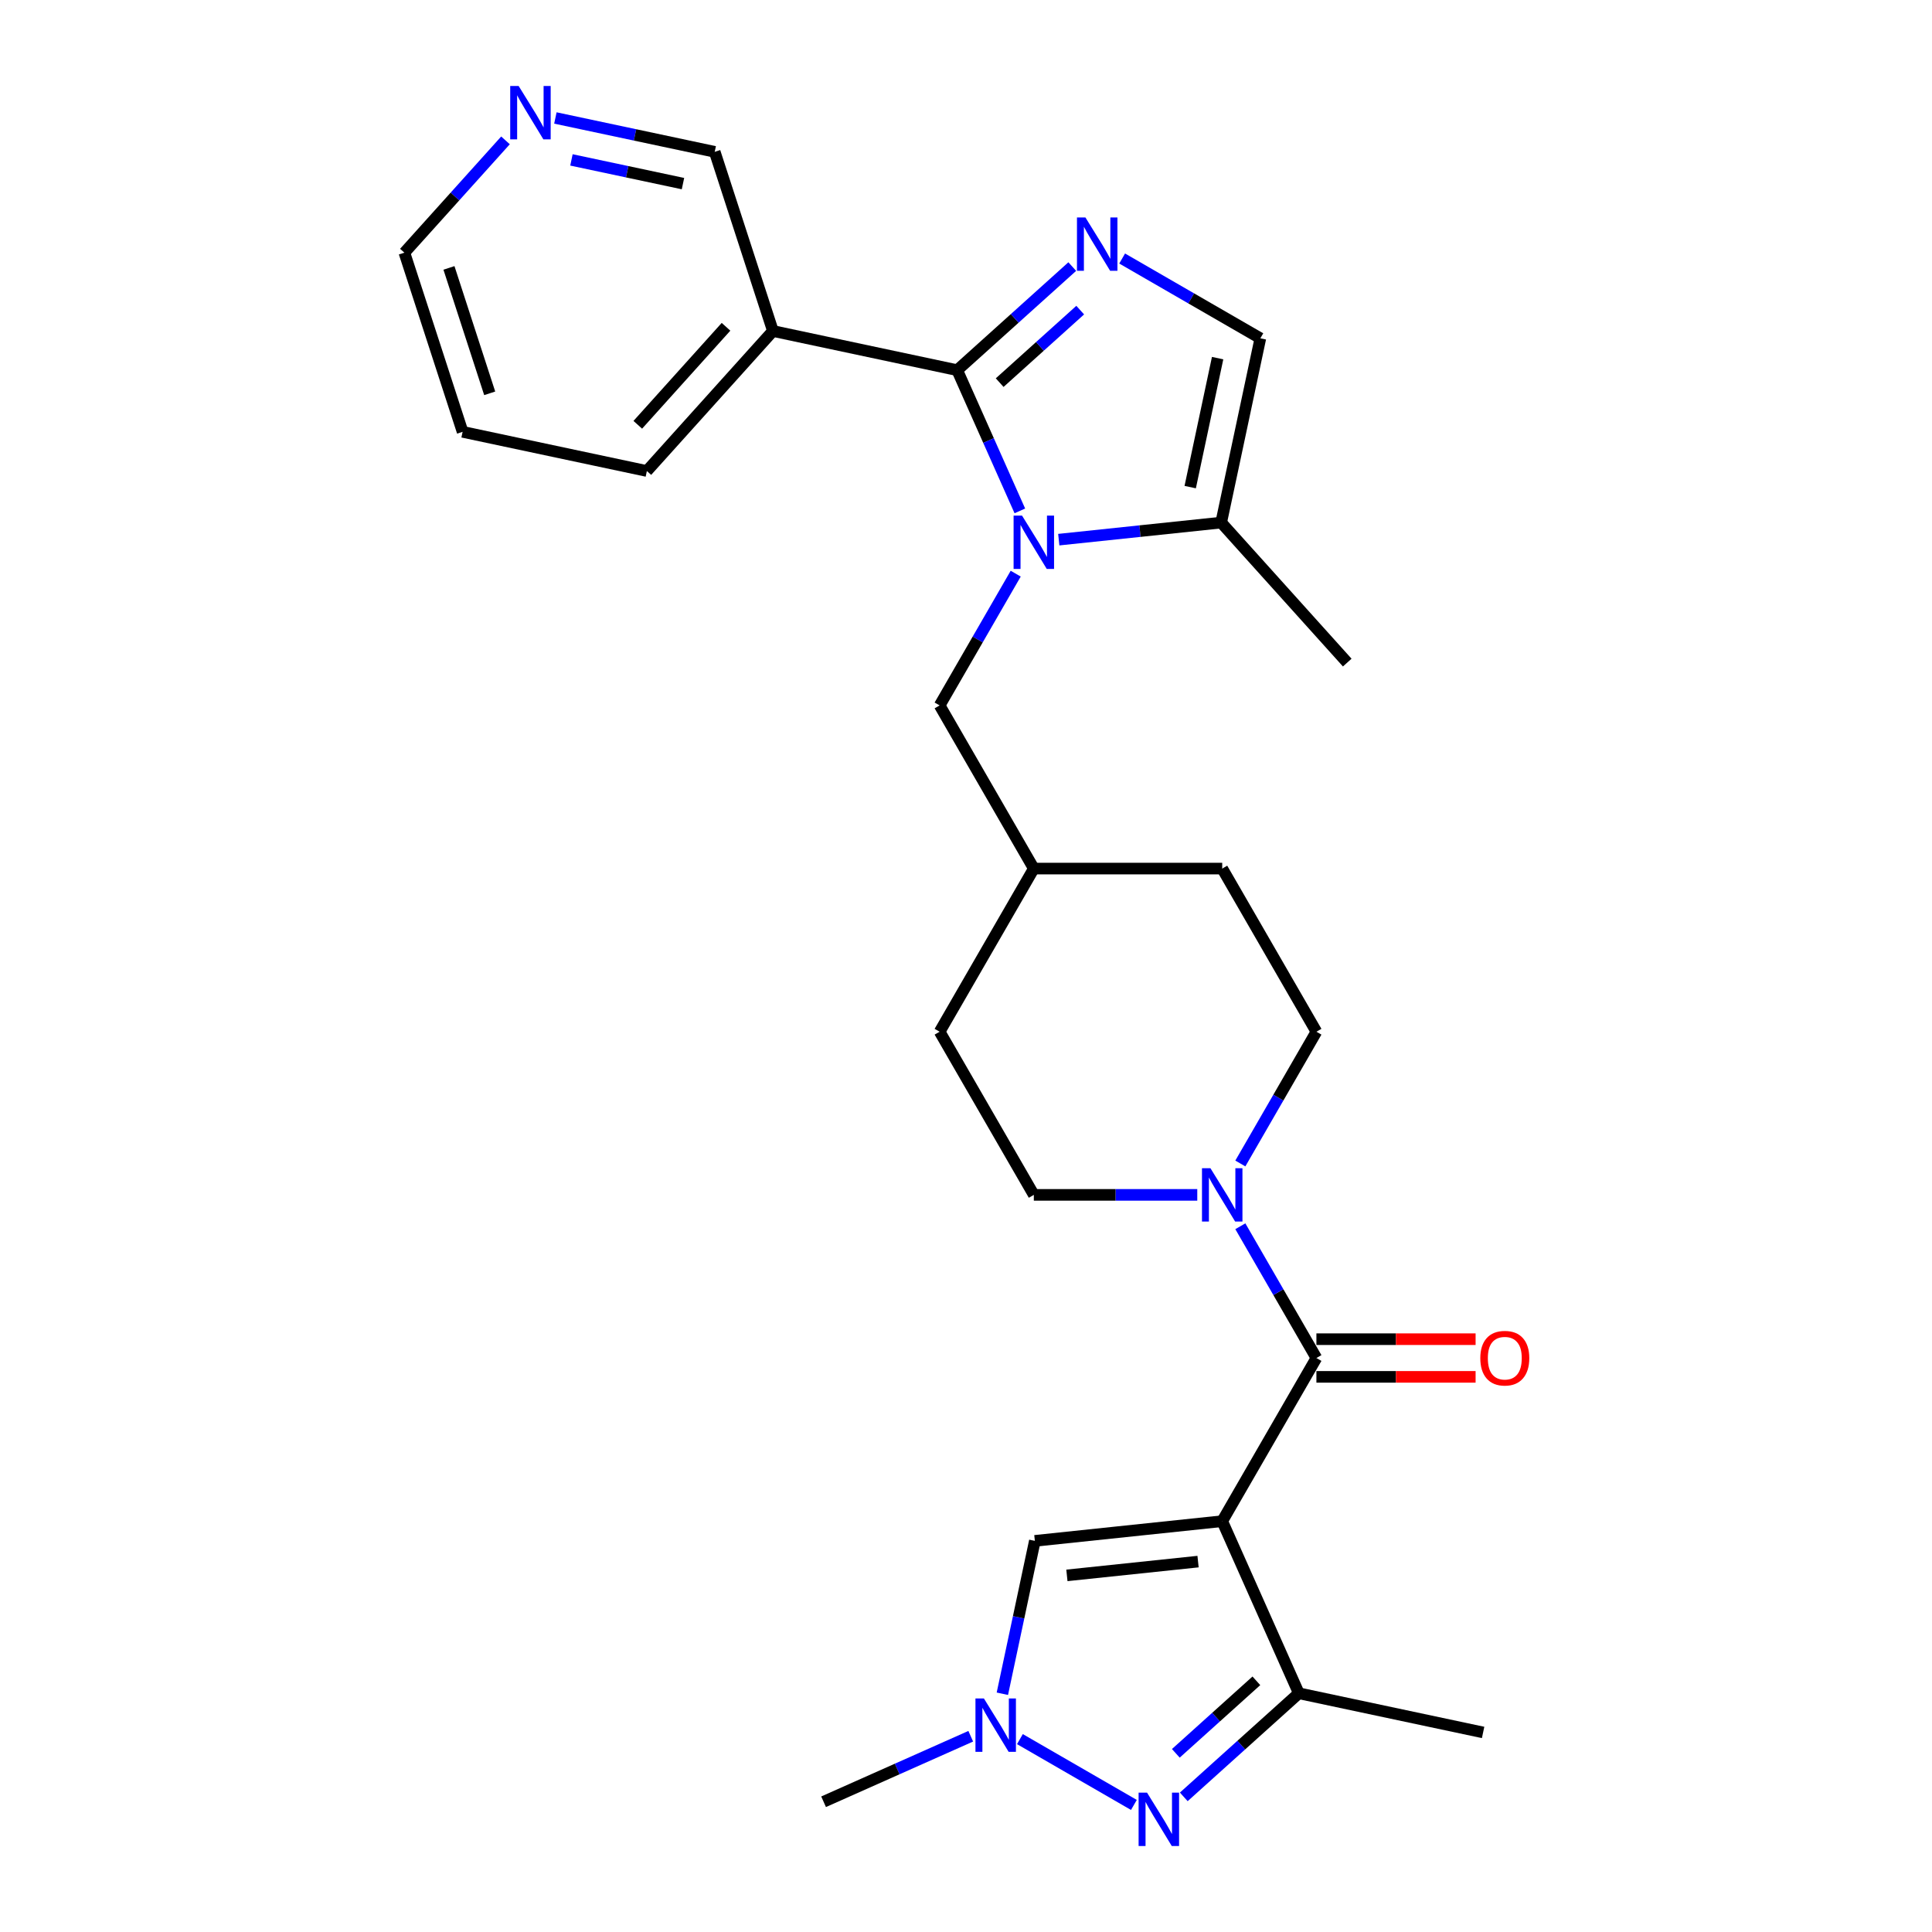 <?xml version='1.0' encoding='iso-8859-1'?>
<svg version='1.1' baseProfile='full'
              xmlns='http://www.w3.org/2000/svg'
                      xmlns:rdkit='http://www.rdkit.org/xml'
                      xmlns:xlink='http://www.w3.org/1999/xlink'
                  xml:space='preserve'
width='1000px' height='1000px' viewBox='0 0 1000 1000'>
<!-- END OF HEADER -->
<rect style='opacity:1.0;fill:#FFFFFF;stroke:none' width='1000' height='1000' x='0' y='0'> </rect>
<path class='bond-3' d='M 632.617,787.356 L 681.372,702.911' style='fill:none;fill-rule:evenodd;stroke:#000000;stroke-width:6px;stroke-linecap:butt;stroke-linejoin:miter;stroke-opacity:1' />
<path class='bond-5' d='M 632.617,787.356 L 672.278,876.436' style='fill:none;fill-rule:evenodd;stroke:#000000;stroke-width:6px;stroke-linecap:butt;stroke-linejoin:miter;stroke-opacity:1' />
<path class='bond-7' d='M 632.617,787.356 L 535.641,797.549' style='fill:none;fill-rule:evenodd;stroke:#000000;stroke-width:6px;stroke-linecap:butt;stroke-linejoin:miter;stroke-opacity:1' />
<path class='bond-7' d='M 620.109,808.28 L 552.226,815.415' style='fill:none;fill-rule:evenodd;stroke:#000000;stroke-width:6px;stroke-linecap:butt;stroke-linejoin:miter;stroke-opacity:1' />
<path class='bond-0' d='M 495.446,191.601 L 511.66,228.019' style='fill:none;fill-rule:evenodd;stroke:#000000;stroke-width:6px;stroke-linecap:butt;stroke-linejoin:miter;stroke-opacity:1' />
<path class='bond-0' d='M 511.66,228.019 L 527.874,264.436' style='fill:none;fill-rule:evenodd;stroke:#0000FF;stroke-width:6px;stroke-linecap:butt;stroke-linejoin:miter;stroke-opacity:1' />
<path class='bond-2' d='M 495.446,191.601 L 525.223,164.79' style='fill:none;fill-rule:evenodd;stroke:#000000;stroke-width:6px;stroke-linecap:butt;stroke-linejoin:miter;stroke-opacity:1' />
<path class='bond-2' d='M 525.223,164.79 L 555,137.979' style='fill:none;fill-rule:evenodd;stroke:#0000FF;stroke-width:6px;stroke-linecap:butt;stroke-linejoin:miter;stroke-opacity:1' />
<path class='bond-2' d='M 517.429,198.051 L 538.272,179.283' style='fill:none;fill-rule:evenodd;stroke:#000000;stroke-width:6px;stroke-linecap:butt;stroke-linejoin:miter;stroke-opacity:1' />
<path class='bond-2' d='M 538.272,179.283 L 559.116,160.515' style='fill:none;fill-rule:evenodd;stroke:#0000FF;stroke-width:6px;stroke-linecap:butt;stroke-linejoin:miter;stroke-opacity:1' />
<path class='bond-11' d='M 495.446,191.601 L 400.067,171.328' style='fill:none;fill-rule:evenodd;stroke:#000000;stroke-width:6px;stroke-linecap:butt;stroke-linejoin:miter;stroke-opacity:1' />
<path class='bond-1' d='M 525.728,296.926 L 506.04,331.026' style='fill:none;fill-rule:evenodd;stroke:#0000FF;stroke-width:6px;stroke-linecap:butt;stroke-linejoin:miter;stroke-opacity:1' />
<path class='bond-1' d='M 506.04,331.026 L 486.352,365.127' style='fill:none;fill-rule:evenodd;stroke:#000000;stroke-width:6px;stroke-linecap:butt;stroke-linejoin:miter;stroke-opacity:1' />
<path class='bond-9' d='M 548.017,279.324 L 590.05,274.906' style='fill:none;fill-rule:evenodd;stroke:#0000FF;stroke-width:6px;stroke-linecap:butt;stroke-linejoin:miter;stroke-opacity:1' />
<path class='bond-9' d='M 590.05,274.906 L 632.083,270.488' style='fill:none;fill-rule:evenodd;stroke:#000000;stroke-width:6px;stroke-linecap:butt;stroke-linejoin:miter;stroke-opacity:1' />
<path class='bond-29' d='M 580.82,133.808 L 616.588,154.459' style='fill:none;fill-rule:evenodd;stroke:#0000FF;stroke-width:6px;stroke-linecap:butt;stroke-linejoin:miter;stroke-opacity:1' />
<path class='bond-29' d='M 616.588,154.459 L 652.356,175.109' style='fill:none;fill-rule:evenodd;stroke:#000000;stroke-width:6px;stroke-linecap:butt;stroke-linejoin:miter;stroke-opacity:1' />
<path class='bond-8' d='M 681.372,702.911 L 661.684,668.81' style='fill:none;fill-rule:evenodd;stroke:#000000;stroke-width:6px;stroke-linecap:butt;stroke-linejoin:miter;stroke-opacity:1' />
<path class='bond-8' d='M 661.684,668.81 L 641.996,634.71' style='fill:none;fill-rule:evenodd;stroke:#0000FF;stroke-width:6px;stroke-linecap:butt;stroke-linejoin:miter;stroke-opacity:1' />
<path class='bond-13' d='M 681.372,712.661 L 722.57,712.661' style='fill:none;fill-rule:evenodd;stroke:#000000;stroke-width:6px;stroke-linecap:butt;stroke-linejoin:miter;stroke-opacity:1' />
<path class='bond-13' d='M 722.57,712.661 L 763.767,712.661' style='fill:none;fill-rule:evenodd;stroke:#FF0000;stroke-width:6px;stroke-linecap:butt;stroke-linejoin:miter;stroke-opacity:1' />
<path class='bond-13' d='M 681.372,693.16 L 722.57,693.16' style='fill:none;fill-rule:evenodd;stroke:#000000;stroke-width:6px;stroke-linecap:butt;stroke-linejoin:miter;stroke-opacity:1' />
<path class='bond-13' d='M 722.57,693.16 L 763.767,693.16' style='fill:none;fill-rule:evenodd;stroke:#FF0000;stroke-width:6px;stroke-linecap:butt;stroke-linejoin:miter;stroke-opacity:1' />
<path class='bond-4' d='M 612.724,930.058 L 642.501,903.247' style='fill:none;fill-rule:evenodd;stroke:#0000FF;stroke-width:6px;stroke-linecap:butt;stroke-linejoin:miter;stroke-opacity:1' />
<path class='bond-4' d='M 642.501,903.247 L 672.278,876.436' style='fill:none;fill-rule:evenodd;stroke:#000000;stroke-width:6px;stroke-linecap:butt;stroke-linejoin:miter;stroke-opacity:1' />
<path class='bond-4' d='M 608.608,907.522 L 629.452,888.754' style='fill:none;fill-rule:evenodd;stroke:#0000FF;stroke-width:6px;stroke-linecap:butt;stroke-linejoin:miter;stroke-opacity:1' />
<path class='bond-4' d='M 629.452,888.754 L 650.295,869.987' style='fill:none;fill-rule:evenodd;stroke:#000000;stroke-width:6px;stroke-linecap:butt;stroke-linejoin:miter;stroke-opacity:1' />
<path class='bond-27' d='M 586.903,934.229 L 527.905,900.166' style='fill:none;fill-rule:evenodd;stroke:#0000FF;stroke-width:6px;stroke-linecap:butt;stroke-linejoin:miter;stroke-opacity:1' />
<path class='bond-22' d='M 672.278,876.436 L 767.657,896.709' style='fill:none;fill-rule:evenodd;stroke:#000000;stroke-width:6px;stroke-linecap:butt;stroke-linejoin:miter;stroke-opacity:1' />
<path class='bond-6' d='M 518.821,876.683 L 527.231,837.116' style='fill:none;fill-rule:evenodd;stroke:#0000FF;stroke-width:6px;stroke-linecap:butt;stroke-linejoin:miter;stroke-opacity:1' />
<path class='bond-6' d='M 527.231,837.116 L 535.641,797.549' style='fill:none;fill-rule:evenodd;stroke:#000000;stroke-width:6px;stroke-linecap:butt;stroke-linejoin:miter;stroke-opacity:1' />
<path class='bond-21' d='M 502.458,898.676 L 464.373,915.632' style='fill:none;fill-rule:evenodd;stroke:#0000FF;stroke-width:6px;stroke-linecap:butt;stroke-linejoin:miter;stroke-opacity:1' />
<path class='bond-21' d='M 464.373,915.632 L 426.288,932.589' style='fill:none;fill-rule:evenodd;stroke:#000000;stroke-width:6px;stroke-linecap:butt;stroke-linejoin:miter;stroke-opacity:1' />
<path class='bond-14' d='M 641.996,602.219 L 661.684,568.119' style='fill:none;fill-rule:evenodd;stroke:#0000FF;stroke-width:6px;stroke-linecap:butt;stroke-linejoin:miter;stroke-opacity:1' />
<path class='bond-14' d='M 661.684,568.119 L 681.372,534.019' style='fill:none;fill-rule:evenodd;stroke:#000000;stroke-width:6px;stroke-linecap:butt;stroke-linejoin:miter;stroke-opacity:1' />
<path class='bond-15' d='M 619.707,618.465 L 577.407,618.465' style='fill:none;fill-rule:evenodd;stroke:#0000FF;stroke-width:6px;stroke-linecap:butt;stroke-linejoin:miter;stroke-opacity:1' />
<path class='bond-15' d='M 577.407,618.465 L 535.107,618.465' style='fill:none;fill-rule:evenodd;stroke:#000000;stroke-width:6px;stroke-linecap:butt;stroke-linejoin:miter;stroke-opacity:1' />
<path class='bond-10' d='M 632.083,270.488 L 652.356,175.109' style='fill:none;fill-rule:evenodd;stroke:#000000;stroke-width:6px;stroke-linecap:butt;stroke-linejoin:miter;stroke-opacity:1' />
<path class='bond-10' d='M 616.048,252.127 L 630.239,185.362' style='fill:none;fill-rule:evenodd;stroke:#000000;stroke-width:6px;stroke-linecap:butt;stroke-linejoin:miter;stroke-opacity:1' />
<path class='bond-24' d='M 632.083,270.488 L 697.329,342.952' style='fill:none;fill-rule:evenodd;stroke:#000000;stroke-width:6px;stroke-linecap:butt;stroke-linejoin:miter;stroke-opacity:1' />
<path class='bond-17' d='M 400.067,171.328 L 369.935,78.591' style='fill:none;fill-rule:evenodd;stroke:#000000;stroke-width:6px;stroke-linecap:butt;stroke-linejoin:miter;stroke-opacity:1' />
<path class='bond-23' d='M 400.067,171.328 L 334.821,243.792' style='fill:none;fill-rule:evenodd;stroke:#000000;stroke-width:6px;stroke-linecap:butt;stroke-linejoin:miter;stroke-opacity:1' />
<path class='bond-23' d='M 375.788,169.148 L 330.115,219.873' style='fill:none;fill-rule:evenodd;stroke:#000000;stroke-width:6px;stroke-linecap:butt;stroke-linejoin:miter;stroke-opacity:1' />
<path class='bond-12' d='M 486.352,365.127 L 535.107,449.573' style='fill:none;fill-rule:evenodd;stroke:#000000;stroke-width:6px;stroke-linecap:butt;stroke-linejoin:miter;stroke-opacity:1' />
<path class='bond-20' d='M 681.372,534.019 L 632.617,449.573' style='fill:none;fill-rule:evenodd;stroke:#000000;stroke-width:6px;stroke-linecap:butt;stroke-linejoin:miter;stroke-opacity:1' />
<path class='bond-19' d='M 535.107,618.465 L 486.352,534.019' style='fill:none;fill-rule:evenodd;stroke:#000000;stroke-width:6px;stroke-linecap:butt;stroke-linejoin:miter;stroke-opacity:1' />
<path class='bond-16' d='M 287.467,61.061 L 328.701,69.826' style='fill:none;fill-rule:evenodd;stroke:#0000FF;stroke-width:6px;stroke-linecap:butt;stroke-linejoin:miter;stroke-opacity:1' />
<path class='bond-16' d='M 328.701,69.826 L 369.935,78.591' style='fill:none;fill-rule:evenodd;stroke:#000000;stroke-width:6px;stroke-linecap:butt;stroke-linejoin:miter;stroke-opacity:1' />
<path class='bond-16' d='M 295.782,82.767 L 324.646,88.902' style='fill:none;fill-rule:evenodd;stroke:#0000FF;stroke-width:6px;stroke-linecap:butt;stroke-linejoin:miter;stroke-opacity:1' />
<path class='bond-16' d='M 324.646,88.902 L 353.51,95.037' style='fill:none;fill-rule:evenodd;stroke:#000000;stroke-width:6px;stroke-linecap:butt;stroke-linejoin:miter;stroke-opacity:1' />
<path class='bond-30' d='M 261.646,72.656 L 235.478,101.718' style='fill:none;fill-rule:evenodd;stroke:#0000FF;stroke-width:6px;stroke-linecap:butt;stroke-linejoin:miter;stroke-opacity:1' />
<path class='bond-30' d='M 235.478,101.718 L 209.31,130.781' style='fill:none;fill-rule:evenodd;stroke:#000000;stroke-width:6px;stroke-linecap:butt;stroke-linejoin:miter;stroke-opacity:1' />
<path class='bond-18' d='M 535.107,449.573 L 486.352,534.019' style='fill:none;fill-rule:evenodd;stroke:#000000;stroke-width:6px;stroke-linecap:butt;stroke-linejoin:miter;stroke-opacity:1' />
<path class='bond-28' d='M 535.107,449.573 L 632.617,449.573' style='fill:none;fill-rule:evenodd;stroke:#000000;stroke-width:6px;stroke-linecap:butt;stroke-linejoin:miter;stroke-opacity:1' />
<path class='bond-26' d='M 334.821,243.792 L 239.442,223.518' style='fill:none;fill-rule:evenodd;stroke:#000000;stroke-width:6px;stroke-linecap:butt;stroke-linejoin:miter;stroke-opacity:1' />
<path class='bond-25' d='M 209.31,130.781 L 239.442,223.518' style='fill:none;fill-rule:evenodd;stroke:#000000;stroke-width:6px;stroke-linecap:butt;stroke-linejoin:miter;stroke-opacity:1' />
<path class='bond-25' d='M 232.377,138.665 L 253.469,203.581' style='fill:none;fill-rule:evenodd;stroke:#000000;stroke-width:6px;stroke-linecap:butt;stroke-linejoin:miter;stroke-opacity:1' />
<path  class='atom-2' d='M 529.003 266.874
L 538.052 281.5
Q 538.949 282.943, 540.392 285.556
Q 541.835 288.17, 541.913 288.326
L 541.913 266.874
L 545.58 266.874
L 545.58 294.488
L 541.796 294.488
L 532.084 278.497
Q 530.953 276.625, 529.744 274.479
Q 528.574 272.334, 528.223 271.671
L 528.223 294.488
L 524.635 294.488
L 524.635 266.874
L 529.003 266.874
' fill='#0000FF'/>
<path  class='atom-3' d='M 561.806 112.547
L 570.855 127.174
Q 571.752 128.617, 573.195 131.23
Q 574.638 133.843, 574.716 133.999
L 574.716 112.547
L 578.383 112.547
L 578.383 140.162
L 574.599 140.162
L 564.887 124.17
Q 563.756 122.298, 562.547 120.153
Q 561.377 118.008, 561.026 117.345
L 561.026 140.162
L 557.438 140.162
L 557.438 112.547
L 561.806 112.547
' fill='#0000FF'/>
<path  class='atom-5' d='M 593.71 927.875
L 602.759 942.502
Q 603.656 943.945, 605.099 946.558
Q 606.542 949.172, 606.62 949.328
L 606.62 927.875
L 610.286 927.875
L 610.286 955.49
L 606.503 955.49
L 596.791 939.499
Q 595.66 937.626, 594.451 935.481
Q 593.281 933.336, 592.93 932.673
L 592.93 955.49
L 589.341 955.49
L 589.341 927.875
L 593.71 927.875
' fill='#0000FF'/>
<path  class='atom-7' d='M 509.264 879.121
L 518.313 893.747
Q 519.21 895.19, 520.653 897.803
Q 522.096 900.417, 522.174 900.573
L 522.174 879.121
L 525.84 879.121
L 525.84 906.735
L 522.057 906.735
L 512.345 890.744
Q 511.214 888.871, 510.005 886.726
Q 508.835 884.581, 508.484 883.918
L 508.484 906.735
L 504.895 906.735
L 504.895 879.121
L 509.264 879.121
' fill='#0000FF'/>
<path  class='atom-9' d='M 626.513 604.657
L 635.562 619.284
Q 636.459 620.727, 637.902 623.34
Q 639.345 625.953, 639.423 626.109
L 639.423 604.657
L 643.089 604.657
L 643.089 632.272
L 639.306 632.272
L 629.594 616.28
Q 628.463 614.408, 627.254 612.263
Q 626.084 610.118, 625.733 609.455
L 625.733 632.272
L 622.144 632.272
L 622.144 604.657
L 626.513 604.657
' fill='#0000FF'/>
<path  class='atom-14' d='M 766.205 702.989
Q 766.205 696.358, 769.482 692.652
Q 772.758 688.947, 778.881 688.947
Q 785.005 688.947, 788.281 692.652
Q 791.558 696.358, 791.558 702.989
Q 791.558 709.697, 788.242 713.52
Q 784.927 717.303, 778.881 717.303
Q 772.797 717.303, 769.482 713.52
Q 766.205 709.736, 766.205 702.989
M 778.881 714.183
Q 783.094 714.183, 785.356 711.374
Q 787.657 708.527, 787.657 702.989
Q 787.657 697.567, 785.356 694.837
Q 783.094 692.067, 778.881 692.067
Q 774.669 692.067, 772.368 694.798
Q 770.106 697.528, 770.106 702.989
Q 770.106 708.566, 772.368 711.374
Q 774.669 714.183, 778.881 714.183
' fill='#FF0000'/>
<path  class='atom-17' d='M 268.452 44.51
L 277.501 59.136
Q 278.398 60.58, 279.841 63.193
Q 281.284 65.806, 281.362 65.962
L 281.362 44.51
L 285.029 44.51
L 285.029 72.125
L 281.245 72.125
L 271.534 56.133
Q 270.402 54.261, 269.193 52.116
Q 268.023 49.97, 267.672 49.307
L 267.672 72.125
L 264.084 72.125
L 264.084 44.51
L 268.452 44.51
' fill='#0000FF'/>
</svg>
